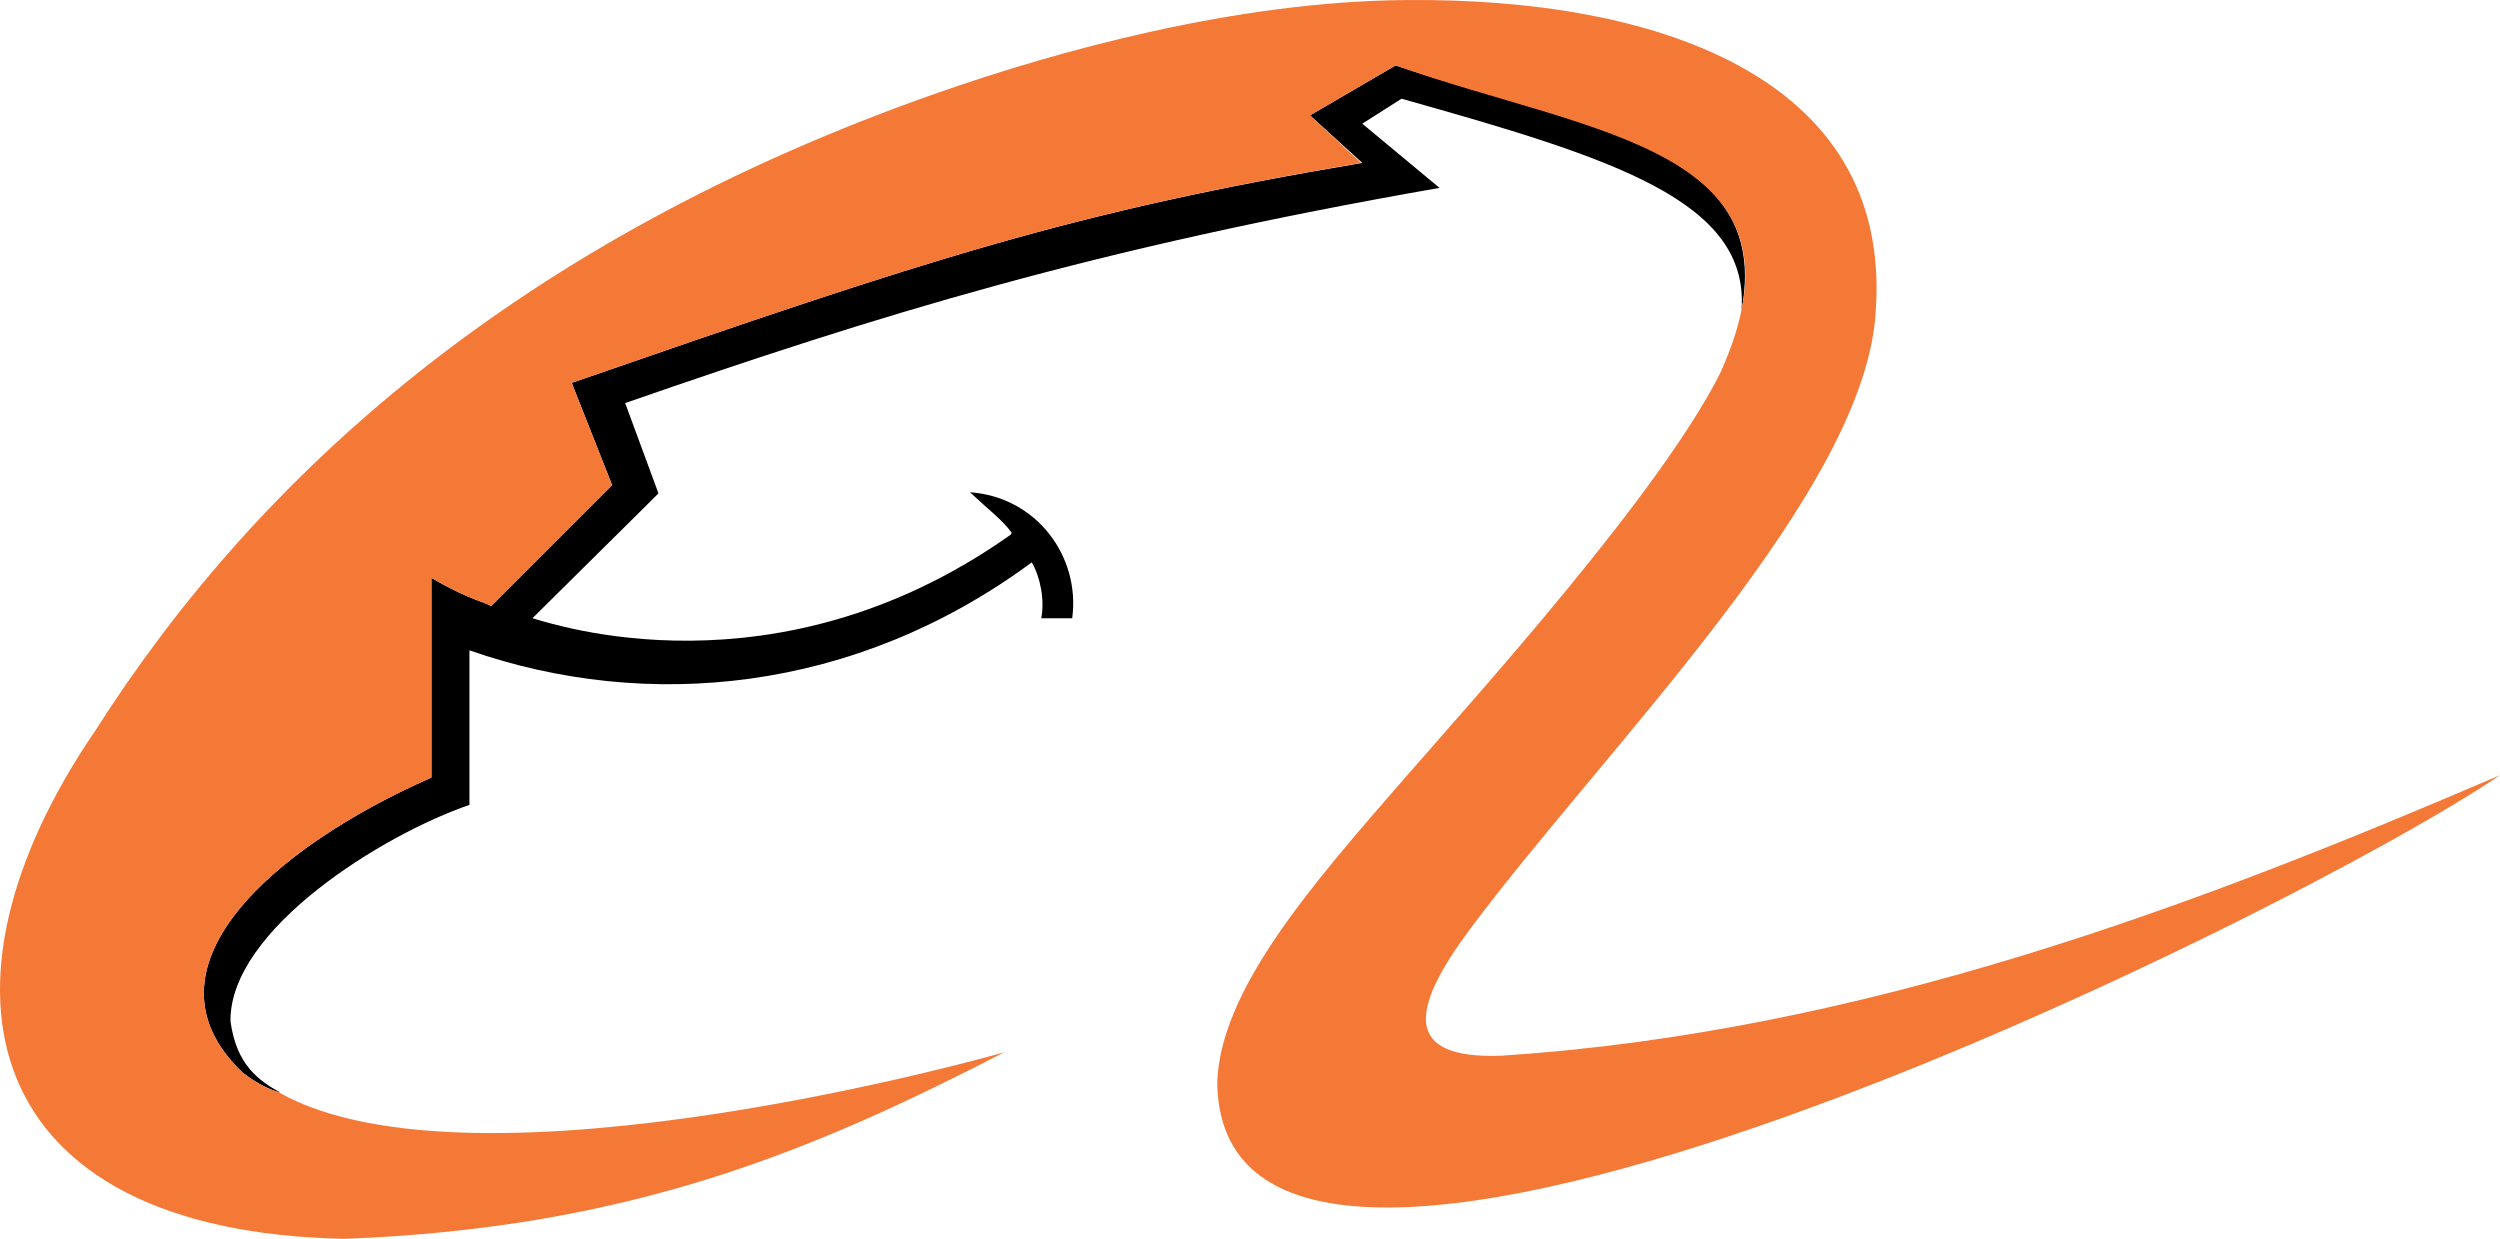 <?xml version="1.0" encoding="UTF-8" standalone="no"?>
<!-- Created with Inkscape (http://www.inkscape.org/) -->
<svg
   xmlns:i="http://ns.adobe.com/AdobeIllustrator/10.0/"
   xmlns:dc="http://purl.org/dc/elements/1.1/"
   xmlns:cc="http://web.resource.org/cc/"
   xmlns:rdf="http://www.w3.org/1999/02/22-rdf-syntax-ns#"
   xmlns:svg="http://www.w3.org/2000/svg"
   xmlns="http://www.w3.org/2000/svg"
   xmlns:sodipodi="http://sodipodi.sourceforge.net/DTD/sodipodi-0.dtd"
   xmlns:inkscape="http://www.inkscape.org/namespaces/inkscape"
   width="200"
   height="99.106"
   id="svg2289"
   sodipodi:version="0.32"
   inkscape:version="0.45.1"
   version="1.0"
   sodipodi:docbase="C:\Documents and Settings\Administrator\Desktop"
   sodipodi:docname="Alibaba_Logo.svg"
   inkscape:output_extension="org.inkscape.output.svg.inkscape">
  <defs
     id="defs2291" />
  <sodipodi:namedview
     id="base"
     pagecolor="#ffffff"
     bordercolor="#666666"
     borderopacity="1.0"
     gridtolerance="10000"
     guidetolerance="10"
     objecttolerance="10"
     inkscape:pageopacity="0.0"
     inkscape:pageshadow="2"
     inkscape:zoom="0.35"
     inkscape:cx="375"
     inkscape:cy="520"
     inkscape:document-units="px"
     inkscape:current-layer="layer1"
     inkscape:window-width="742"
     inkscape:window-height="577"
     inkscape:window-x="132"
     inkscape:window-y="157" />
  <g
     inkscape:label="Layer 1"
     inkscape:groupmode="layer"
     id="layer1"
     transform="translate(-346.653,-388.288)">
    <path
       style="fill-rule:evenodd"
       id="path2229"
       d="M 369.087,475.696 C 368.231,475.505 366.995,474.841 366.043,474.078 C 357.387,465.805 368.421,456.103 381.166,450.493 L 381.166,434.514 C 384.209,436.322 385.729,436.512 385.92,436.797 L 395.622,427.095 L 392.388,418.916 C 420.921,409.025 432.429,405.222 455.635,401.321 L 451.45,397.517 L 458.298,393.522 C 473.896,398.753 488.446,400.085 485.973,413.115 C 486.64,404.365 475.702,400.941 458.774,396.185 L 455.635,398.183 L 461.816,403.319 C 434.046,408.17 416.926,413.495 396.667,420.533 L 399.331,427.761 L 389.249,437.748 C 390.961,438.224 408.65,444.215 427.198,431.281 C 427.293,431.185 427.578,431.09 427.578,430.9 C 426.912,429.949 425.771,429.092 424.249,427.666 C 429.575,428.046 433.094,432.802 432.429,437.748 L 429.956,437.748 C 430.241,436.226 429.861,434.418 429.194,433.277 C 415.022,443.74 398.38,445.262 384.209,440.316 L 384.209,452.679 C 377.266,455.057 364.997,462.666 365.092,469.989 C 365.568,473.508 367.374,474.745 369.087,475.696 L 369.087,475.696 z "
       clip-rule="evenodd"
       i:knockout="Off" />
    <path
       style="fill:#f47937;fill-rule:evenodd"
       id="path2231"
       d="M 427.007,472.463 C 411.694,480.356 397.048,486.537 374.223,487.394 C 344.834,486.822 340.269,467.231 354.25,446.783 C 367.374,426.145 388.299,407.408 421.681,395.71 C 431.191,392.381 445.554,388.386 459.153,388.292 C 478.841,388.101 497.957,394.283 496.721,413.019 C 496.054,427.476 475.226,447.925 464.289,462.571 C 459.534,468.944 458.774,473.033 466.761,472.746 C 495.769,470.845 522.305,460.764 546.653,450.302 C 530.294,461.43 444.506,503.943 444.031,474.935 C 444.127,471.321 445.933,467.421 448.691,463.332 C 451.45,459.242 455.253,454.867 459.153,450.398 C 464.955,443.74 479.411,427.761 484.262,418.155 C 492.442,400.085 474.086,399.135 458.298,393.522 L 451.45,397.517 L 455.54,401.321 C 432.429,405.222 420.921,409.025 392.388,418.916 L 395.622,427.095 L 385.92,436.797 C 385.729,436.512 384.209,436.322 381.166,434.514 L 381.166,450.493 C 368.421,456.103 357.387,465.805 366.043,474.078 C 366.995,474.841 368.231,475.505 369.087,475.696 C 369.087,475.696 369.087,475.696 368.992,475.696 C 384.684,484.54 427.101,472.463 427.007,472.463 L 427.007,472.463 z "
       clip-rule="evenodd"
       i:knockout="Off" />
  </g>
</svg>
